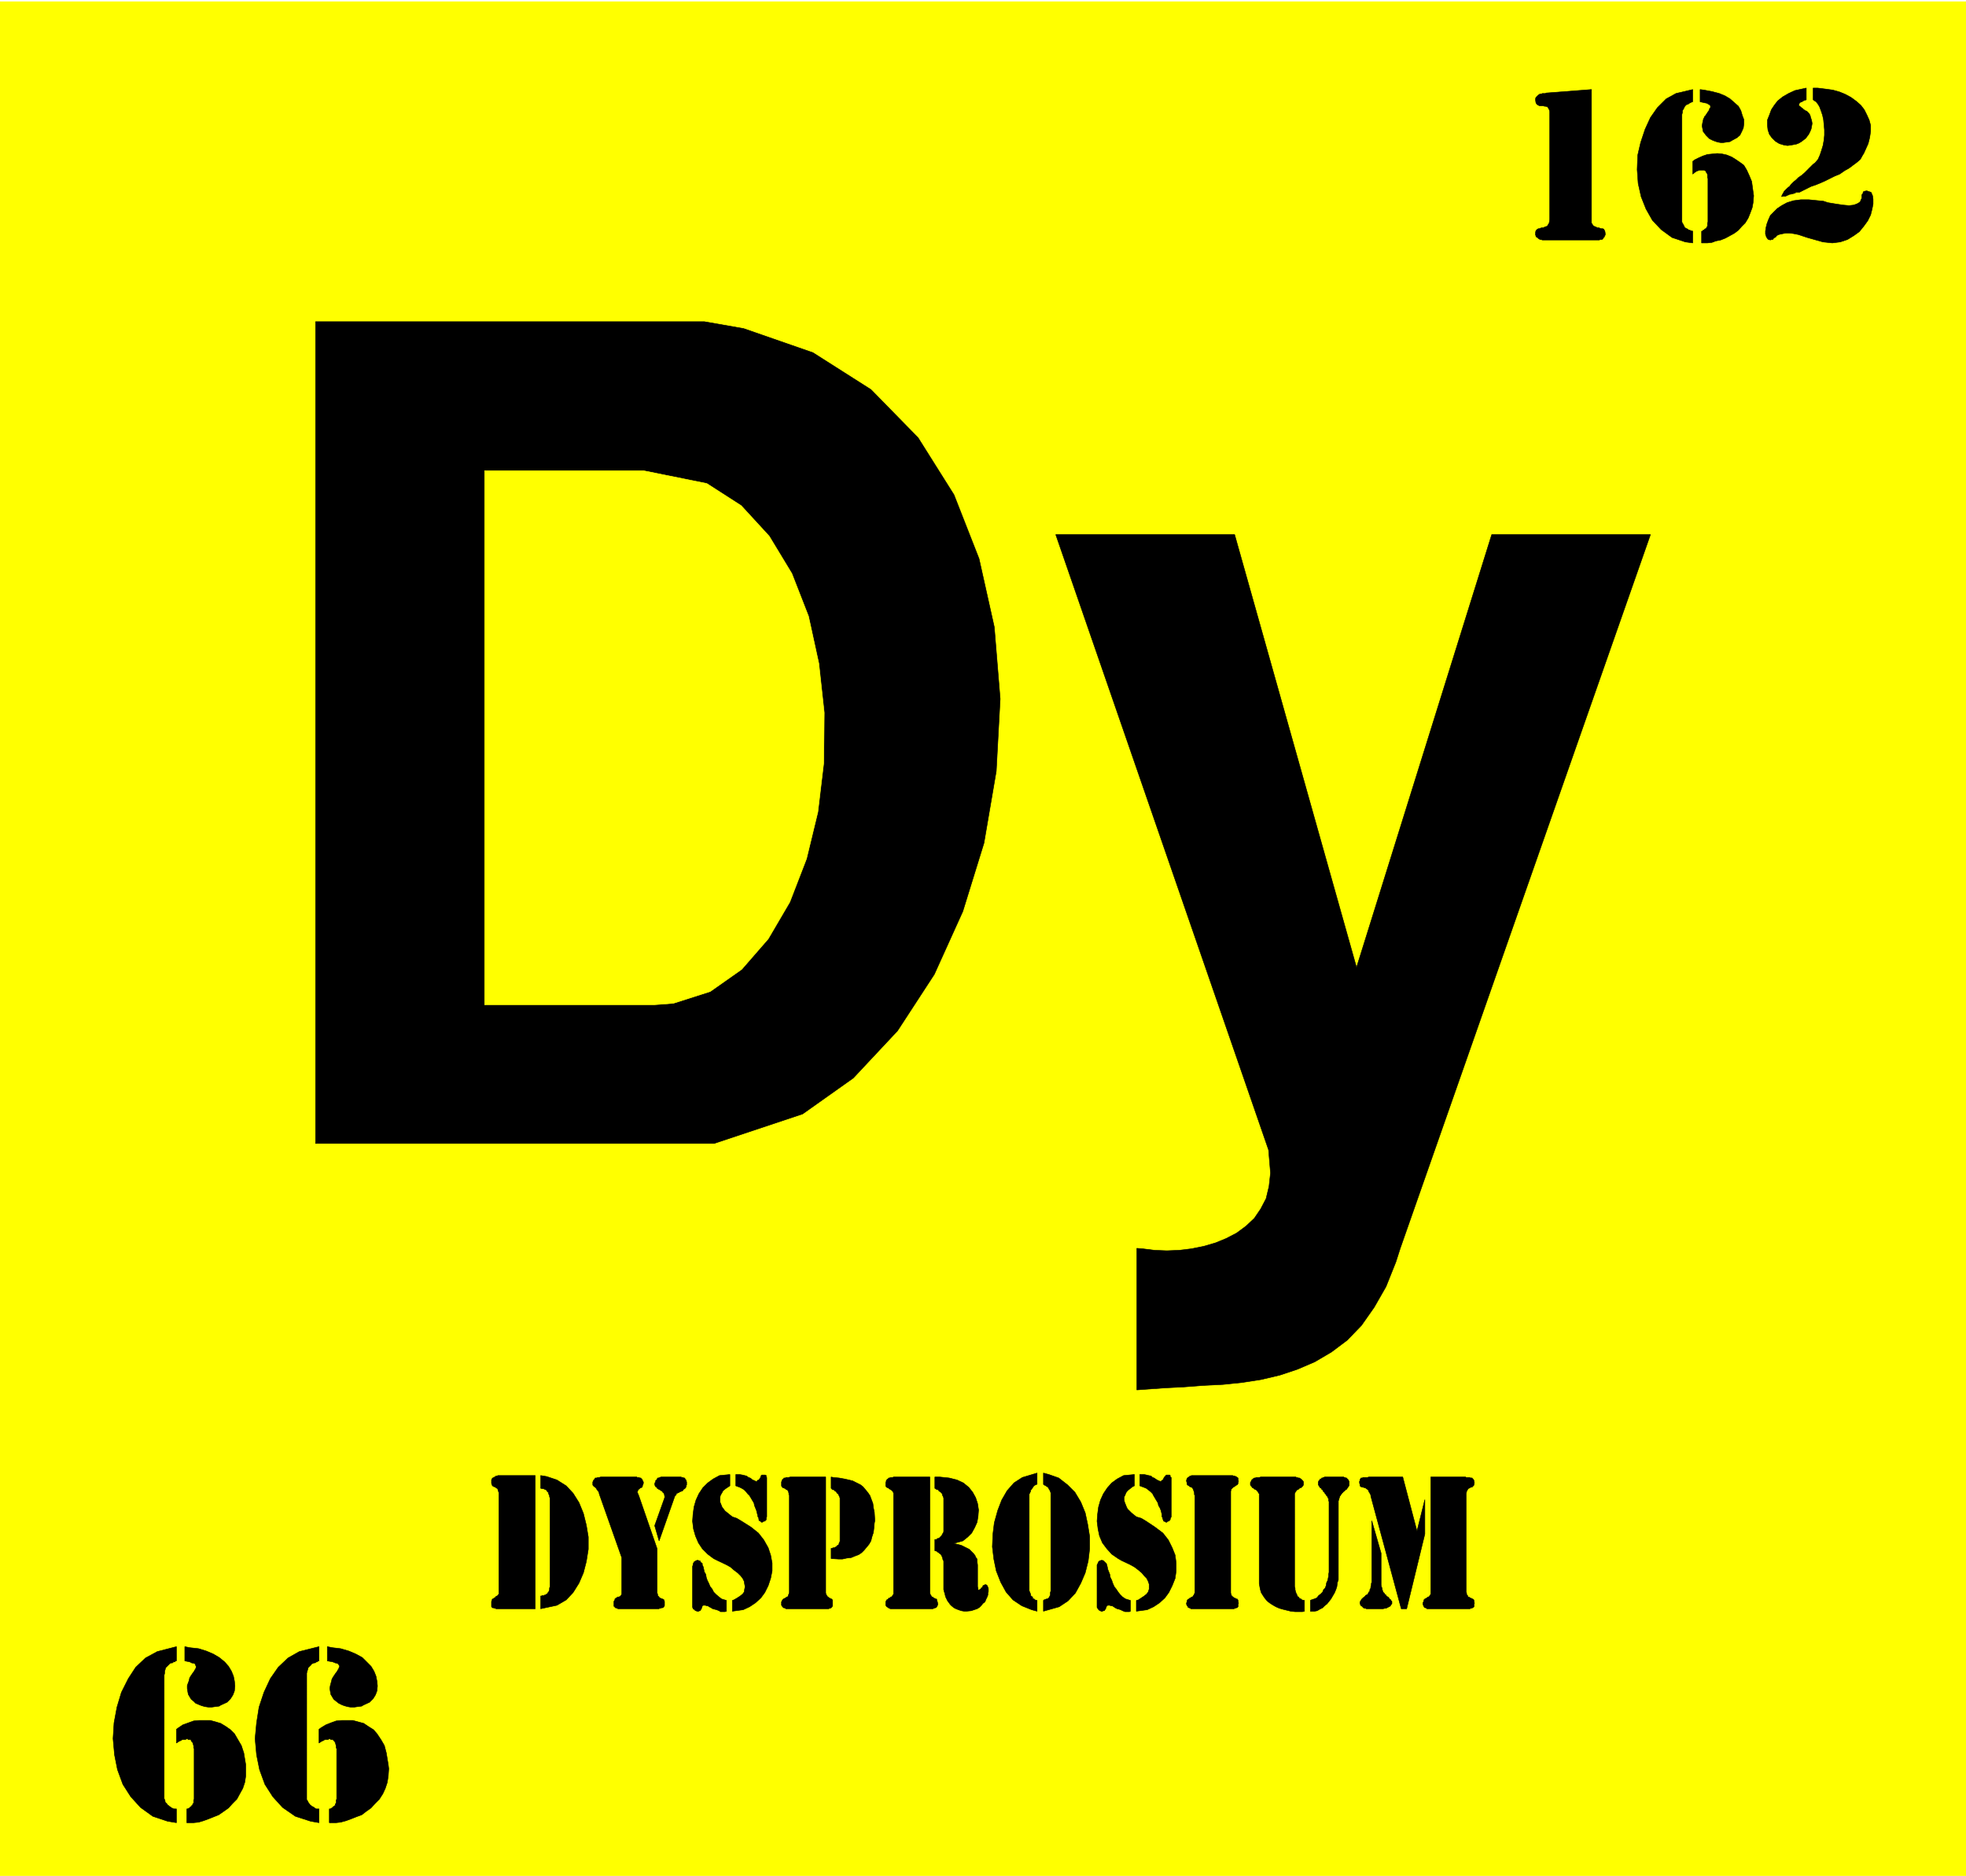 <svg width="3990.911" height="3807.021" viewBox="0 0 2993.184 2855.266" xmlns="http://www.w3.org/2000/svg"><rect x="0" y="0" width="2993.184" height="2855.266" fill="#808080" stroke="none"/><defs><clipPath id="a"><path d="M0 0h2993.184v2853.047H0Zm0 0"/></clipPath></defs><path style="fill:#fff;fill-opacity:1;fill-rule:nonzero;stroke:none" d="M0 2853.047h2993.184V-2.22H0Zm0 0" transform="translate(0 2.219)"/><g clip-path="url(#a)" transform="translate(0 2.219)"><path style="fill:#fff;fill-opacity:1;fill-rule:evenodd;stroke:#fff;stroke-width:.15;stroke-linecap:square;stroke-linejoin:bevel;stroke-miterlimit:10;stroke-opacity:1" d="M0 .5h602.25V575H0Zm0 0" transform="matrix(4.97 0 0 -4.97 0 2855.53)"/><path style="fill:#ff0;fill-opacity:1;fill-rule:evenodd;stroke:#ff0;stroke-width:.15;stroke-linecap:square;stroke-linejoin:bevel;stroke-miterlimit:10;stroke-opacity:1" d="M0 575h602.25V.5H0Zm0 0" transform="matrix(4.97 0 0 -4.97 0 2855.53)"/></g><path style="fill:#000;fill-opacity:1;fill-rule:evenodd;stroke:#000;stroke-width:.15;stroke-linecap:square;stroke-linejoin:bevel;stroke-miterlimit:10;stroke-opacity:1" d="m434.07 106.09 2.41 9.64v-10.54l-5.57-22.9h-1.66l-9.33 34.5v.3l-.3.6-.3.45-.15.46-.31.3-.3.15-.3.3h-.3l-.3.15h-.3l-.3.15h-.15l-.3.3v.3l-.15.6v.46l.15.3v.3l.15.15.15.3h.45l.15.15h1.35l.46.15h10.39zm0 0" transform="matrix(4.97 0 0 -4.97 0 2857.749)"/><path style="fill:#000;fill-opacity:1;fill-rule:evenodd;stroke:#000;stroke-width:.15;stroke-linecap:square;stroke-linejoin:bevel;stroke-miterlimit:10;stroke-opacity:1" d="m420.22 109.26 2.86-9.95v-9.79l.15-.6.15-.3v-.3l.15-.45.15-.45.15-.16.3-.3.16-.3.3-.15v-.15l.3-.3.3-.15.3-.3.15-.3.3-.15.15-.31.3-.3v-.75l-.3-.3-.15-.3-.15-.15-.3-.15-.3-.15-.3-.16-.3-.15h-.3l-.61-.15h-5.12l-.3.15h-.3l-.3.15-.15.16-.45.45h-.15l-.15.3-.15.45v.45l.3.45.15.31.45.45.75.6v.15l.3.15.3.15.16.15.15.3.15.31.3.3v.45l.15.15.15.45v.3l.15.45v.46l.15.45zm18.07-22v35.4h10.69l.15-.15h1.05l.3-.15h.45l.16-.15v-.15l.3-.15v-.15l.15-.15v-.45l.15-.31-.15-.15v-.45l-.15-.3-.3-.15v-.15l-.31-.15h-.3l-.15-.15-.6-.3-.15-.3-.3-.46v-.15l-.15-.6V87.42l.15-.31v-.45l.3-.3v-.15l.15-.3h.3l.3-.3h.15l.3-.15.31-.15.3-.15.15-.31v-.3l.15-.6-.15-.15v-.9h-.15v-.15l-.3-.16-.31-.15h-.3l-.15-.15h-13.25v.15h-.15l-.15.15h-.3l-.15.16-.15.15v.3h-.15v.15l-.15.3v.45l.3.6v.31l.15.15.15.15.6.3.3.3h.15l.31.15.15.3.15.15.15.3zm-36.89-2.41.3.16.9.3.76.3.6.75.6.45.6.61.3.75.46.45.3.75.15.91.3.6.15.6.15.76v.6l.15.6v21.69l-.15.3v.6l-.15.16-.15.3v.15l-.15.15-.15.15-.15.15v.15l-.3.3-.15.3-.15.15-.16.15-.15.15-.15.46h-.15l-.15.15-.15.3-.3.15-.15.15v.15l-.3.3v.3h-.15v.91l.15.15v.15l.3.3.15.3h.3l.15.3h.3l.15.15h.15l.31.15h5.87l.15-.15h.3l.15-.15h.3l.15-.3h.15l.15-.3.15-.15v-.15l.15-.15v-1.21l-.15-.3-.15-.15-.15-.3-.15-.15-.15-.3-.3-.15-.15-.15-.15-.16-.15-.15-.3-.15-.15-.3h-.15l-.15-.3-.15-.15-.16-.15v-.15l-.15-.15-.15-.15v-.15l-.15-.3v-.15l-.15-.31v-.3l-.15-.15V91.18l-.3-.9-.15-1.21-.3-.9-.45-1.06-.45-.75-.61-1.05-.6-.76-.6-.75-.75-.6-.61-.61-.9-.45-.75-.45-.76-.15h-1.35zm-1.81 0v-3.31l-.6-.15h-2.26l-1.35.15-1.21.3-1.2.3-1.06.3-1.05.46-1.05.6-.91.6-.75.6-.75.91-.6.9-.46.75-.3 1.06-.3 1.66v27.56l-.3.3v.3l-.3.15-.15.31-.3.15-.3.15-.31.15-.15.3h-.3l-.15.3-.15.15-.15.15-.15.3v.76l.15.15.15.3v.15l.3.3.3.15v.15l.31.15h.3l.3.15h.9l.45.15h10.84v-.15h.45l.16-.15h.45l.15-.15.3-.15.6-.6.15-.3v-.91l-.15-.3-.3-.3-.3-.3h-.3l-.45-.45-.31-.15-.3-.15-.15-.31-.15-.15-.15-.3-.15-.3V89.07l.15-.45v-.45l.15-.6.15-.46.15-.3.15-.3.15-.45.31-.15.3-.45.45-.15.3-.3zm-33.57 2.41v29.83l-.15.15v.6l-.15.45-.15.46-.15.3-.16.3-.3.15-.15.15h-.3l-.15.15-.15.15-.3.15-.3.3v.45l-.15.46v.45l.15.3v.15l.15.15.15.15.3.15.15.15.15.15h.3l.15.15h12.65l.3-.15h.3l.3-.15h.15l.16-.15.15-.15h.15v-.15h.15v-.6l.15-.45-.15-.15v-.46l-.15-.3-.15-.15-.31-.15-.15-.15-.3-.15-.15-.15-.3-.15-.6-.6v-.15l-.15-.46V87.11l.15-.45v-.3l.3-.15.15-.3h.15l.3-.3h.15l.3-.15.15-.15h.31l.15-.15.15-.31v-.3l.15-.6-.15-.15v-.9h-.15v-.15l-.15-.16h-.31l-.15-.15h-.3l-.15-.15h-13.25l-.15.15h-.15l-.15.15h-.15l-.3.16v.15l-.15.3h-.15v.15l-.15.3v.45l.15.3v.3l.15.31.15.15.3.15.15.15.15.15h.3l.15.3h.3l.16.15.15.3.15.15.15.3zm-18.52 36.16v-3.47l-.6-.3-.76-.6-.75-.61-.45-.6-.3-.75-.3-.6v-.76l.15-.75.3-.75.3-.76.3-.6.6-.6.6-.6.76-.61.75-.6 1.51-.45 1.5-.9 2.71-1.81 2.41-1.81 1.66-2.11 1.2-2.41.9-2.26.31-2.41v-2.41l-.31-2.26-.9-2.26-1.05-2.11-1.21-1.65-1.65-1.51-1.81-1.2-1.96-.91-3.31-.45v3.31l.6.16.91.6.9.6.75.6.45.61.31.9v1.51l-.31.9-.45.9-.75.76-.75.9-1.06.9-1.2.91-1.36.75-2.56 1.21-1.05.6-1.96 1.35-1.5 1.66-1.36 1.81-.9 2.11-.45 2.11-.3 2.41.15 2.1.3 2.26.6 2.11.9 1.96 1.21 1.81 1.35 1.5 1.66 1.21 1.96 1.05zm-1.21-38.57v-3.31l-.3-.15h-1.35l-.76.3-.6.3-.45.15-.6.15-.6.3-.46.31-.45.3h-.45l-.3.15h-.6l-.3-.15-.3-.61v-.15l-.15-.3-.16-.15-.15-.3h-.3l-.3-.15h-.45l-.15.15h-.15l-.45.3v.15l-.15.15-.15.15-.15.31V95.7l.3.6.15.3v.15l.3.15.15.16h.3l.3.15.15-.15h.3l.15-.16.3-.3.31-.3.15-.15.15-.45.15-.6.15-.76.6-1.5.15-.91.45-.9.3-.9.46-1.06.6-.75.6-.9.6-.76.75-.75.91-.6zm0 0" transform="matrix(4.97 0 0 -4.97 0 2857.749)"/><path style="fill:#000;fill-opacity:1;fill-rule:evenodd;stroke:#000;stroke-width:.15;stroke-linecap:square;stroke-linejoin:bevel;stroke-miterlimit:10;stroke-opacity:1" d="M349.15 123.42h1.36l.75-.16.6-.15.76-.15.45-.45.45-.15.45-.3.45-.3.31-.15.3-.15.45-.15h.15l.3.3.3.15.45.9h.15l.15.3.3.3h1.06l.15-.15v-.45l.3-.15v-12.05l-.3-.6v-.3l-.45-.45h-.3l-.15-.15-.15-.16h-.31l-.15.16-.45.15-.15.15v.15l-.15.3-.15.6-.15.15v.75l-.15.61-.15.6-.3.75-.45.76-.15.75-.46.75-.45.76-.45.75-.3.6-.6.6-.76.61-.6.45-.75.3-1.21.45zm-31.46.45v-3.47h-.15l-.3-.15-.31-.15-.15-.15-.3-.3-.15-.3-.15-.15-.15-.3-.3-.3v-.31l-.15-.3-.15-.3-.15-.3V87.87l.15-.45.15-.31.15-.45v-.3l.3-.3.3-.15v-.45l.45-.15.3-.3.61-.16v-3.31l-1.66.45-3.01 1.21-2.71 1.81-2.11 2.41-1.65 3.01-1.36 3.46-.75 3.62-.45 3.76.15 3.77.45 3.61 1.05 3.77 1.21 3.16 1.65 2.86 2.11 2.41 2.56 1.66zm1.95 0 1.66-.45 3.01-1.06 2.71-2.11 2.26-2.26 1.81-3.01 1.35-3.31.75-3.47.61-3.76v-3.77l-.45-3.77-.91-3.61-1.35-3.16-1.66-3.02-2.26-2.41-2.71-1.8-4.82-1.36v3.31l.15.16.46.15.3.15h.45l.15.3h.15l.15.3.3.6v.75l.15.46v30.12l-.15.3v.15l-.15.31-.15.15-.15.3-.15.3-.15.15-.15.15-.3.15-.15.15-.3.15-.31.15-.15.15zm-33.27-1.21h1.51l2.86-.3 2.41-.6 1.95-.91 1.66-1.35 1.2-1.51.91-1.65.6-1.81.3-1.96-.15-1.96-.3-1.81-.75-1.65-.91-1.66-1.2-1.2-1.51-1.21-2.71-.75.45-.15.61-.15.6-.15.6-.16.6-.3.6-.3.61-.3.6-.3.45-.45.45-.45.45-.46.46-.6.15-.45.45-.6v-.76l.15-1.05v-6.63l.15-.6v-.3l.15-.15h.15l.15.15.3.15.15.15v.15l.45.3.15.45.31.15.3.15h.3l.3-.15.3-.6.15-.45v-.9l-.15-.46v-.6l-.3-.75-.3-.6-.3-.76-.61-.45-.6-.75-.45-.45-.75-.46-.91-.3-.9-.3-1.5-.15h-.61l-.9.15-.9.3-.76.3-.6.3-.75.61-.45.45-.3.45-.46.6-.3.61-.3.6-.15.6-.15.6-.15.46-.15.6v8.73l-.15.31-.15.3v.3l-.15.3-.15.45-.15.15-.15.3-.3.15-.31.31-.3.15-.3.3-.6.15v3.46h.6l.15.3h.3l.3.15.16.15.3.31.3.3.3.6.15.15.15.45v10.25l-.15.45-.15.3-.15.3v.3l-.15.15-.3.3-.15.15-.31.15-.15.15-.15.31h-.3l-.3.15-.45.3zm-12.65-35.4v30.43l-.15.45-.3.3-.3.31h-.15l-.15.15-.3.15-.3.3h-.15l-.31.15-.15.15-.15.3v1.06l.15.15v.3l.15.3.31.3h.15l.15.3h.3l.3.15h.6l.3.15h11.14V87.11l.15-.45.16-.3.15-.15.15-.3h.3l.15-.3h.15l.3-.15.15-.15h.3l.15-.15v-.31l.15-.3.15-.6v-.45l-.15-.3-.15-.3-.15-.15-.15-.16h-.3l-.15-.15h-.15l-.3-.15h-13.1l-.15.15h-.15l-.15.15h-.15l-.15.16-.15.15h-.16l-.15.3-.15.15v1.05l.15.3.15.31.31.15.45.45h.3l.15.3h.15l.3.15.15.3.15.15.15.3zm-19.12 35.4.75-.15 1.66-.15 1.66-.3 1.35-.3 1.21-.3 1.2-.61 1.2-.6.76-.6.75-.9.75-.91.61-.9.45-1.21.45-1.2.15-1.21.3-1.5.15-2.56-.15-.76-.15-1.65-.15-1.21-.45-1.35-.3-1.21-.61-1.05-.75-.91-.75-.9-.75-.75-.91-.61-1.2-.45-1.06-.45-1.35-.15-1.36-.3h-1.2l-2.26.15v3.16h.3l.3.15h.3l.31.15.3.15.3.3.15.15.3.16.15.15v.3l.15.3.15.3v13.26l-.15.45-.15.3-.3.6-.3.15-.15.3-.3.3-.3.15-.16.31h-.45l-.15.15-.3.3zm-12.8-35.4v29.83l-.15.15v.45l-.15.45v.15l-.15.15-.15.31h-.3l-.3.3-.3.15-.3.15h-.15l-.15.15-.16.15-.15.3v1.21l.15.3v.3h.16l.15.3h.15l.15.3h.45l.15.15h.75l.6.15h10.84V87.11l.16-.45.15-.3.15-.15.15-.3h.15l.3-.3h.15l.15-.15.3-.15h.15l.15-.15.15-.31V83.2l-.15-.3-.15-.15-.15-.16-.3-.15h-.15l-.3-.15h-13.1l-.15.15h-.15l-.15.15h-.3l-.15.16v.15h-.15l-.16.3-.15.15v1.05l.15.3.16.31.3.3.3.15.3.15h.15l.15.3h.3l.15.15.15.3v.15l.15.3zm-18.21 36.16v-3.47l-.46-.3-.9-.6-.75-.61-.3-.6-.46-.75-.15-.6v-1.51l.31-.75.3-.76.45-.6.45-.6.75-.6.76-.61.75-.6 1.35-.45 1.51-.9 2.86-1.81 2.26-1.81 1.65-2.11 1.36-2.41.75-2.26.45-2.41v-2.41l-.45-2.26-.75-2.26-1.05-2.11-1.21-1.65-1.66-1.51-1.8-1.2-1.96-.91-3.31-.45v3.31l.45.16 1.05.6.91.6.75.6.45.61.15.9.15.75-.15.76-.15.9-.45.9-.6.76-.91.9-1.2.9-1.05.91-1.36.75-2.56 1.21-1.2.6-1.81 1.35-1.66 1.66-1.2 1.81-.9 2.11-.61 2.11-.3 2.41.15 2.1.3 2.26.61 2.11.9 1.96 1.2 1.81 1.51 1.5 1.66 1.21 1.95 1.05zm-1.06-38.57v-3.31l-.45-.15h-1.36l-.45.3-.75.3-.6.15-.6.15-.46.3-.6.31-.45.3h-.3l-.45.15h-.61l-.3-.15-.15-.61-.15-.15v-.3l-.3-.15v-.3h-.3l-.15-.15h-.6l-.3.15h-.15l-.31.3-.15.15-.3.15v.15l-.15.31v12.5l.15.45v.3l.15.3.15.3.15.15.31.15.15.16h.3l.15.15.3-.15h.15l.45-.16v-.3l.45-.3.15-.15v-.45l.3-.6.16-.76.15-.75.45-.75.15-.91.3-.9.45-.9.45-1.06.61-.75.45-.9.75-.76.9-.75.76-.6zm0 0" transform="matrix(4.97 0 0 -4.97 0 2857.749)"/><path style="fill:#000;fill-opacity:1;fill-rule:evenodd;stroke:#000;stroke-width:.15;stroke-linecap:square;stroke-linejoin:bevel;stroke-miterlimit:10;stroke-opacity:1" d="M225.39 123.42h1.21l.9-.16.6-.15.6-.15.61-.45.45-.15.45-.3.3-.3.45-.15.3-.15.31-.15h.3l.15.3.45.15.6.9v.3l.15.15.15.15h1.06l.3-.15v-.45l.15-.15v-12.05l-.15-.3v-.6l-.45-.45h-.31l-.15-.15-.3-.16h-.3l-.15.16-.15.15-.3.15-.15.15v.3l-.15.6-.15.15-.15.75-.15.61-.15.6-.31.75-.3.76-.15.75-.45.75-.45.76-.45.75-.6.6-.46.6-.6.61-.75.45-.6.3-1.21.45zm-34.93-25.46-6.92 19.58v.15l-.15.45-.16.15-.3.46-.15.15-.15.3-.3.3-.15.15h-.15v.15l-.3.15-.15.3v.91l.15.15v.3l.3.15v.15l.15.15.15.3h.45l.3.15h.46l.45.15h11.14v-.15h.6l.3-.15h.3l.15-.3h.15l.16-.3v-.15l.15-.15v-.15l.15-.15v-.46l-.15-.45-.15-.3v-.3l-.16-.15-.3-.15h-.15l-.45-.45-.3-.15v-.31l-.15-.15v-.45l.15-.3.3-.75 5.57-16.12V87.11l.15-.3v-.45l.3-.3.15-.15.15-.3h.16l.3-.15.3-.15h.15l.3-.15.15-.15v-.16l.15-.3V83.2h-.15v-.3h-.15v-.15l-.3-.16h-.3l-.3-.15h-.31l-.15-.15h-12.64l-.15.15h-.15l-.31.15h-.15l-.15.16v.15l-.3.15v1.5l.3.46v.3h.15l.15.3h.31l.15.3h.45l.3.15h.15l.15.3.15.15.15.3zm10.09 9.79 3.01 8.44v.15l.15.15v.15l-.15.15v.45l-.15.15v.15l-.15.3h-.15l-.15.3-.15.15-.3.15-.15.16-.31.15-.15.15h-.15l-.45.3-.15.3-.3.15-.15.3-.15.3v.45l.15.31.15.3v.3l.3.15.15.3.15.3h.3l.3.15.46.15h6.17l.15-.15h.45l.15-.15h.3l.15-.3.15-.3h.16v-.3l.15-.3v-.91l-.15-.3v-.3l-.31-.45-.15-.15-.3-.15-.15-.15-.15-.31-.3-.15h-.15l-.3-.15h-.15l-.15-.15-.15-.15h-.15l-.3-.15-.31-.15v-.3l-.15-.15-.3-.3-4.82-13.71zm-36.59 15.36V82.29h-12.04l-.15.15h-.3l-.31.15h-.3l-.15.16v.15h-.15v1.65l.15.3v.16l.15.3h.3l.16.3.45.15v.15l.15.15.3.15.3.15v.15l.15.15.15.15v31.03l-.15.45-.15.46v.15l-.3.3-.3.15-.15.15v.15h-.45l-.16.15-.3.15-.15.3-.15.45v1.06l.15.3.15.3h.15l.15.15h.16l.15.15.3.15.15.15h.3l.3.15zm1.66 0 1.81-.3 3.16-1.05 2.86-1.81 2.11-2.26 1.8-2.86 1.36-3.31.9-3.62.6-3.61v-3.77l-.6-3.77-.9-3.46-1.36-3.16-1.8-2.87-2.11-2.25-2.86-1.66-4.97-1.06v3.92h.3l.15.15h.6l.15.15h.3l.15.15.16.15.3.15v.15l.3.31.15.3.15.45v.45l.15.45v27.12l-.15.45v.3l-.3.6v.3l-.3.3-.15.15-.15.31-.16.15h-.15l-.3.15-.3.15h-.3l-.6.15zm388 379.14-.91.3-1.8.6-1.51.3-1.2.15h-1.21l-1.5-.3-.6-.15-.61-.3-.3-.45-.6-.3-.3-.46h-.3l-.45-.15-.61.15-.3.31-.3.45-.3.9v.9l.15 1.06.3 1.2.45 1.21.61 1.35 1.05 1.06 1.05 1.05 1.36.91 1.66.9 1.95.6 2.26.3h2.41l4.52-.45 1.35-.45 2.71-.45 2.11-.3 1.66-.15 1.35.15.9.3.61.3.6.45.15.45.3.61v1.05l.3.3.15.6.3.16.76.15.45-.15.9-.31.45-1.05.15-1.05v-1.51l-.3-1.51-.45-1.8-.9-1.81-1.21-1.66-1.35-1.66-1.66-1.2-1.96-1.21-2.25-.75-2.41-.3-2.86.3zm1.81 45.79h1.35l2.41-.3 2.26-.31 2.11-.6 1.8-.75 1.66-.9 1.65-1.21 1.36-1.2 1.05-1.36.76-1.51.75-1.65.45-1.66v-1.81l-.3-1.96-.45-1.8-1.36-3.02-.3-.45-.75-1.35-1.05-.91-1.21-.9-1.2-.9-1.36-.76-1.5-1.05-1.51-.61-1.51-.75-1.5-.75-1.36-.6-1.5-.61-1.36-.45-1.2-.6-1.21-.6-1.2-.61h-1.05l-.31-.3h-.3l-.3-.15h-.45l-.15-.15h-.45l-.15-.15-.45-.15-.31-.15-.3-.15h-.75l-.45-.15v.15l.15.45.3.45.3.61.45.45.61.6.6.45.45.6.75.76.76.6.75.75.9.61.9.75.76.75.75.76 1.21 1.2.6.45.9 1.06.6 1.35.45 1.36.46 1.5.3 1.66.15 1.51v1.65l-.15 1.66-.15 1.51-.3 1.35-.46 1.36-.45 1.2-.45.76-.6.75-.9.6zm0 0" transform="matrix(4.97 0 0 -4.97 0 2857.749)"/><path style="fill:#000;fill-opacity:1;fill-rule:evenodd;stroke:#000;stroke-width:.15;stroke-linecap:square;stroke-linejoin:bevel;stroke-miterlimit:10;stroke-opacity:1" d="M553.32 548.04v-3.62l-.61-.15-.75-.45-.45-.15-.3-.3-.15-.3v-.46l.3-.15.3-.3.45-.3.3-.3.61-.45.45-.15.45-.45.3-.31.3-.6.15-.6.3-.9.15-.91-.15-.9-.15-.75-.3-.76-.45-.9-.45-.6-.45-.61-.76-.6-.6-.45-.75-.45-.75-.3-.76-.15-.9-.16-1.05-.15-1.06.15-1.5.46-1.21.75-1.05 1.05-.76 1.06-.45 1.35-.15 1.36v1.66l.6 1.5.61 1.66.9 1.36 1.05 1.35 1.51 1.21 1.81 1.05 1.95.9zm-34.78-22.45.6.46 1.2.6 1.36.6 1.35.45 1.51.15 1.51.15 1.5-.15 1.36-.3 1.5-.6 1.21-.75 1.35-.91 1.21-.9.9-1.51.75-1.65.75-1.81.46-3.32.15-1.05-.15-1.96-.3-1.66-.61-1.65-.6-1.51-.9-1.5-1.06-1.06-1.05-1.2-1.2-.91-1.36-.75-1.36-.75-1.5-.61-1.51-.3-1.2-.45-1.36-.15h-1.8v3.61h.3l.15.31h.3l.15.3.3.15h.15l.15.3.15.15v.15l.15.15v.9l.15.46v13.25l-.15.3v.91l-.15.45-.3.3v.3l-.3.15-.3.15h-1.35l-.46-.15-.45-.15-.45-.3-.75-.6zm2.26 22 1.2-.16 2.41-.45 2.26-.6 1.8-.75 1.51-.91 1.36-1.2 1.2-1.06.75-1.35.45-1.51.46-1.2v-1.36l-.15-1.2-.46-1.06-.6-1.2-.9-.76-1.66-.9-.45-.3-1.05-.15-1.06-.15h-.75l-.9.15-.91.3-.75.3-.9.45-1.06 1.06-.45.6-.45.6-.15.91-.15.75.15.9.3 1.36.15.15.15.45.3.3.3.45.3.46.31.45.3.45v.3l.3.3v.6l-.3.31-.3.15-.46.3-.75.15-1.35.3zm0 0" transform="matrix(4.97 0 0 -4.97 0 2857.749)"/><path style="fill:#000;fill-opacity:1;fill-rule:evenodd;stroke:#000;stroke-width:.15;stroke-linecap:square;stroke-linejoin:bevel;stroke-miterlimit:10;stroke-opacity:1" d="M518.54 547.59v-3.77h-.15l-.3-.15-.31-.15-.3-.15-.15-.15-.3-.15-.45-.15-.15-.15-.3-.31-.15-.3-.15-.3-.15-.3-.3-.45v-.6l-.16-.61v-32.83l.16-.46.15-.15.45-.9.15-.3.3-.15.6-.3.3-.3h.3l.3-.15.61-.16v-3.61l-2.26.3-4.07 1.36-3.31 2.41-2.71 2.86-1.96 3.46-1.5 3.77-.91 4.07-.3 4.21.15 4.37.91 3.92 1.35 4.06 1.66 3.62 2.11 3.01 2.71 2.71 3.01 1.66zm-31.02 0v-40.82l.15-.31.3-.45.3-.3.46-.15.3-.15.3-.15h.45l.3-.15.45-.15h.45l.31-.15.15-.3.15-.15.15-.76v-.6l-.15-.15-.15-.45-.15-.15-.16-.15-.15-.31-.3-.15h-.45l-.3-.15h-17.46l-.46.15h-.3l-.15.15-.3.16-.3.3-.3.15-.15.15v.3l-.15.15v.75l.15.61.15.15.3.3.3.15h.3l.3.15.45.15h.46l.3.15.3.15.6.15.15.3.3.45.15.31.15 1.05v32.99l-.15.6-.15.3-.3.45-.15.15-.6.15h-.3l-.3.15h-1.21l-.3.16-.3.15-.3.3-.15.3-.15.9v.3l.15.46.15.15.15.15.45.45.3.15.15.15h.45l.31.15h.9l.3.15zM97.72 45.39l.6.45 1.5.91 1.51.6 1.65.6 1.66.15h3.46l1.66-.45 1.66-.45 1.35-.91 1.66-1.05 1.05-1.21 1.21-1.8 1.05-1.81.6-2.26.6-3.62.15-1.2-.15-2.26-.3-1.96-.6-1.81-.75-1.65-1.06-1.66-1.35-1.36-1.21-1.35-1.5-1.06-1.36-1.05-1.65-.6-1.51-.6-1.65-.61-1.66-.45-1.36-.15h-2.1v4.22h.3l.15.15.45.15.15.3.3.15.15.15.3.15v.45l.15.15.15.16v.9l.16.3v15.52l-.16.15v.6l-.15.6-.15.45-.15.3-.3.31-.3.3h-.6l-.3.3-.6-.3h-.91l-.45-.3-.45-.16-.9-.6zm2.55 25.31 1.51-.31 2.56-.3 2.56-.75 2.11-.9 1.95-1.06 1.36-1.35 1.35-1.36.91-1.51.6-1.5.3-1.51.15-1.5-.15-1.51-.45-1.21-.75-1.2-1.06-1.06-1.95-.9-.46-.3-1.2-.15-1.05-.15h-1.21l-.9.15-1.06.3-.75.3-.9.45-.76.61-.75.6-.45.75-.45.75-.15.91-.15.9.15.91.45 1.65v.15l.3.61.3.45.3.45.3.45.46.6.15.31.3.45.15.45.15.3-.15.3-.3.45-.3.15-.61.15-.75.31-1.66.3zm-2.55 0v-4.37h-.31l-.15-.3h-.3l-.45-.31h-.3l-.3-.15-.45-.15-.15-.3-.31-.3-.3-.3-.3-.3-.15-.6-.15-.46-.15-.6V23.85l.3-.45.3-.6.3-.31.15-.3.31-.15.3-.3.45-.15.3-.3.3-.15.3-.15h.76v-4.22l-2.56.45-4.67 1.51-3.92 2.71-3.01 3.31-2.41 3.77-1.65 4.52-.91 4.52-.45 4.97.45 4.82.76 4.82 1.5 4.52 1.96 4.21 2.41 3.47 3.01 2.86 3.46 1.96zM54.05 45.39l.6.45 1.36.91 1.66.6 1.65.6 1.66.15h3.46l1.66-.45 1.5-.45 1.51-.91 1.5-1.05 1.21-1.21 1.05-1.8 1.06-1.81.75-2.26.6-3.62v-3.46l-.3-1.96-.6-1.81-.91-1.65-.9-1.66-1.35-1.36-1.21-1.35-1.5-1.06L67 19.18l-1.51-.6-1.5-.6-1.66-.61-1.5-.45-1.51-.15h-2.11v4.22h.15l.31.15.45.15.15.3.3.15.15.15v.15l.3.15v.3l.15.15.15.16v.9l.15.3v15.52l-.15.15v.6l-.15.6-.15.45-.3.3-.15.31-.15.3h-.75l-.31.3-.6-.3h-.9l-.45-.3-.45-.16-.91-.6Zm2.56 25.31 1.51-.31 2.71-.3 2.41-.75 2.1-.9 1.81-1.06 1.66-1.35 1.2-1.36.9-1.51.61-1.5.3-1.51.15-1.5-.15-1.51-.45-1.21-.76-1.2-1.05-1.06-1.96-.9-.45-.3-1.2-.15-1.06-.15h-1.05l-1.06.15-1.05.3-.75.3-1.06.45-.6.61-.75.6-.45.75-.45.75-.16.91-.15.9v.91l.61 1.65v.15l.15.61.3.45.3.45.3.45.45.6.15.31.3.45.15.45v.3l-.15.3-.15.45-.3.15-.75.15-.6.31-1.51.3zm-2.56 0v-4.37h-.3l-.15-.3h-.45l-.3-.31h-.3l-.46-.15-1.35-1.35-.15-.6-.15-.46v-.6l-.15-.6V24.15l.15-.3.15-.45v-.3l.3-.3.3-.31.15-.3.3-.15.3-.3.31-.15.3-.3.9-.3h.6v-4.22l-2.71.45-4.52 1.51-3.76 2.71-3.01 3.31-2.41 3.77-1.66 4.52-.9 4.52-.45 4.97.3 4.82.9 4.82 1.36 4.52 2.11 4.21 2.26 3.47 3.01 2.86 3.61 1.96zM388.6 222.83l-65.19 188.44h54.8l37.34-132.56 41.41 132.56h48.63L428.95 192.7l-1.35-4.21-3.01-7.53-3.62-6.33-3.91-5.57-4.37-4.52-4.82-3.62-5.12-3.01-5.27-2.26-5.42-1.81-5.72-1.35-5.87-.91-5.87-.6-6.02-.3-5.87-.45-5.88-.3-8.58-.61v43.38l1.81-.15 3.61-.45 3.77-.15 3.76.15 3.76.45 3.77.76 3.61 1.05 3.31 1.36 3.17 1.65 2.86 2.11 2.56 2.41 1.95 2.86 1.66 3.17.9 3.76.45 4.07zm-169.83 1.96H96.66v251.7h119.1l12.04-2.11 21.23-7.38 17.77-11.3 14.45-14.76 10.99-17.47 7.68-19.58 4.67-20.94 1.8-21.99-1.2-22.15-3.76-21.99-6.48-20.93-8.73-19.29-11.29-17.32-13.55-14.46-15.51-10.99Zm0 0" transform="matrix(4.97 0 0 -4.97 0 2857.749)"/><path style="fill:#ff0;fill-opacity:1;fill-rule:evenodd;stroke:#ff0;stroke-width:.15;stroke-linecap:square;stroke-linejoin:bevel;stroke-miterlimit:10;stroke-opacity:1" d="M148.45 267.27h51.8l6.02.45 11.29 3.61 9.64 6.78 8.13 9.34 6.62 11.3 5.12 13.25 3.47 14.31 1.8 15.06.15 15.37-1.65 15.06-3.16 14.46-5.12 13.11-6.93 11.44-8.58 9.34-10.54 6.78-19.42 3.92h-48.64zm0 0" transform="matrix(4.97 0 0 -4.97 0 2857.749)"/></svg>
